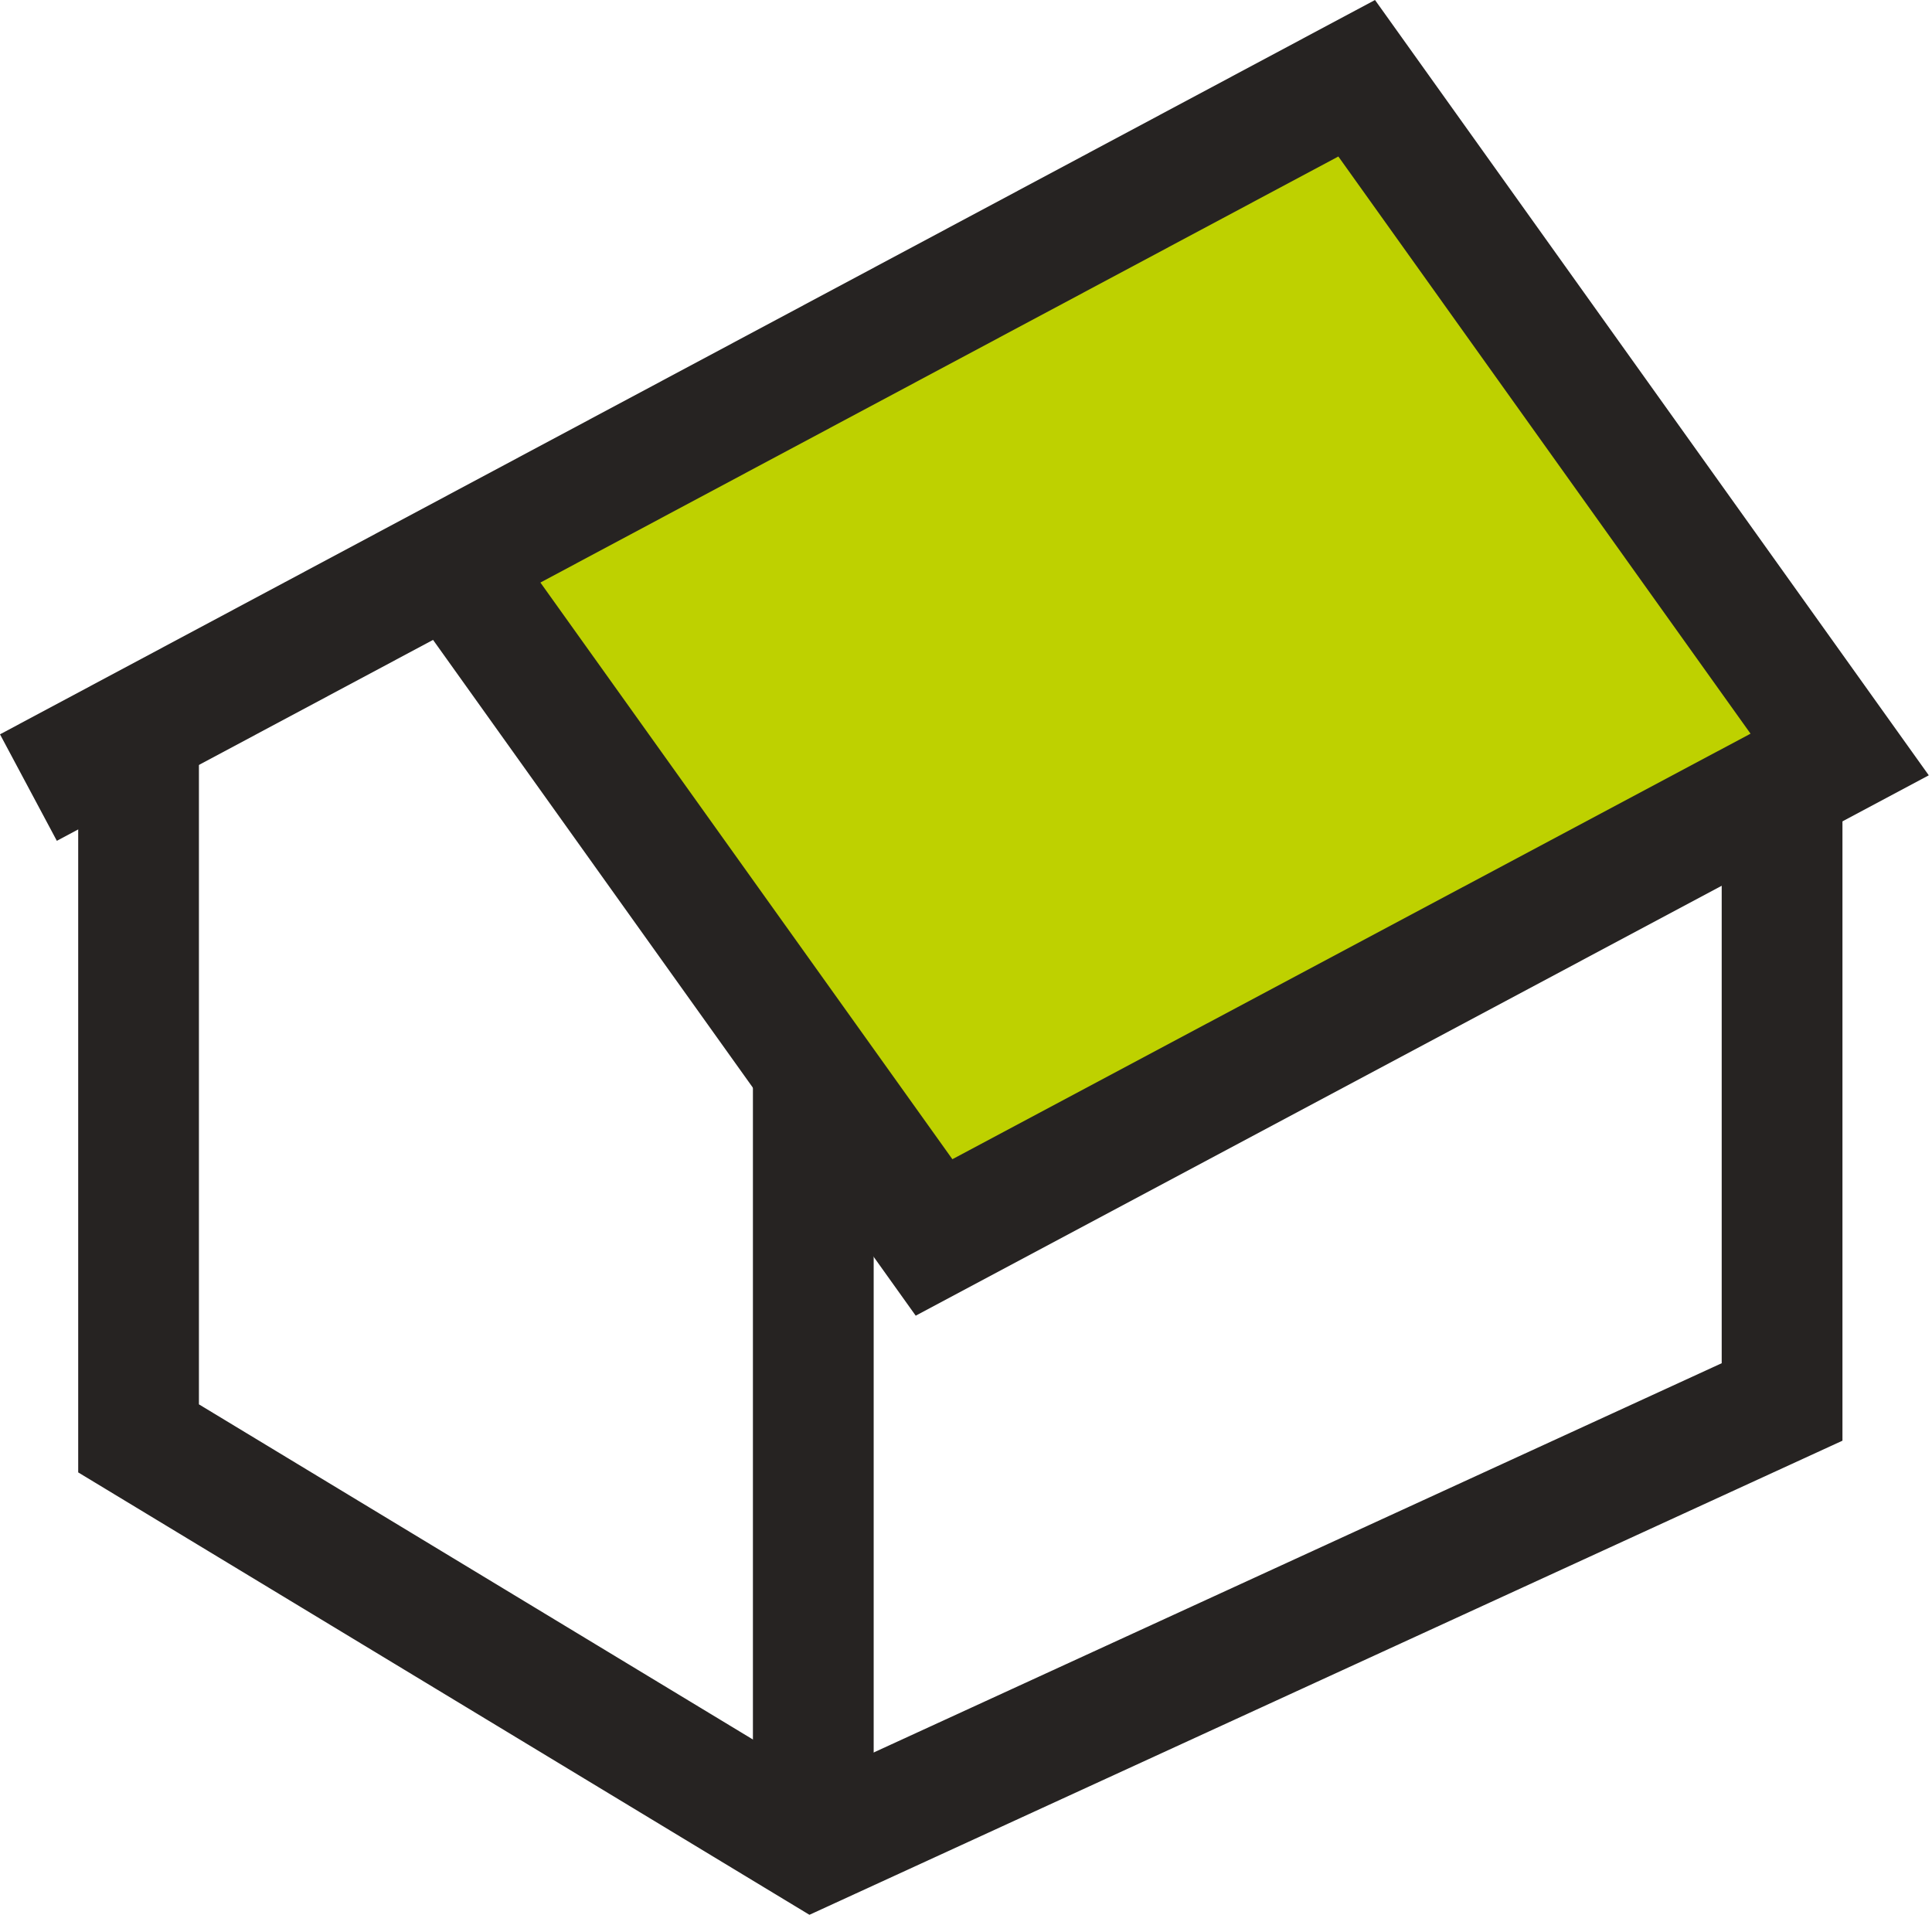 <svg xmlns="http://www.w3.org/2000/svg" width="80" height="80" viewBox="0 0 80 80"><path data-name="長方形 31" fill="none" d="M0 0h80v80H0z"/><g data-name="グループ 26"><path data-name="パス 944" d="M18.677 23.239l20 28 37.5-20-20-28z" fill="#bed100"/><path data-name="長方形 29" fill="#262322" d="M31.177 44.238h5v29.684h-5z"/><path data-name="パス 945" d="M3.238 28.917v32.052l30.279 18.319 42.775-19.632V32.511h-5v23.937L33.839 73.64 8.237 58.151V28.917z" fill="#262322"/><path data-name="パス 946" d="M22.377 24.122L55.418 6.48l17.068 23.9L39.436 48zM0 30.407l2.354 4.41 15.578-8.32L37.918 54.48l41.949-22.376L56.936 0z" fill="#262322"/></g></svg>